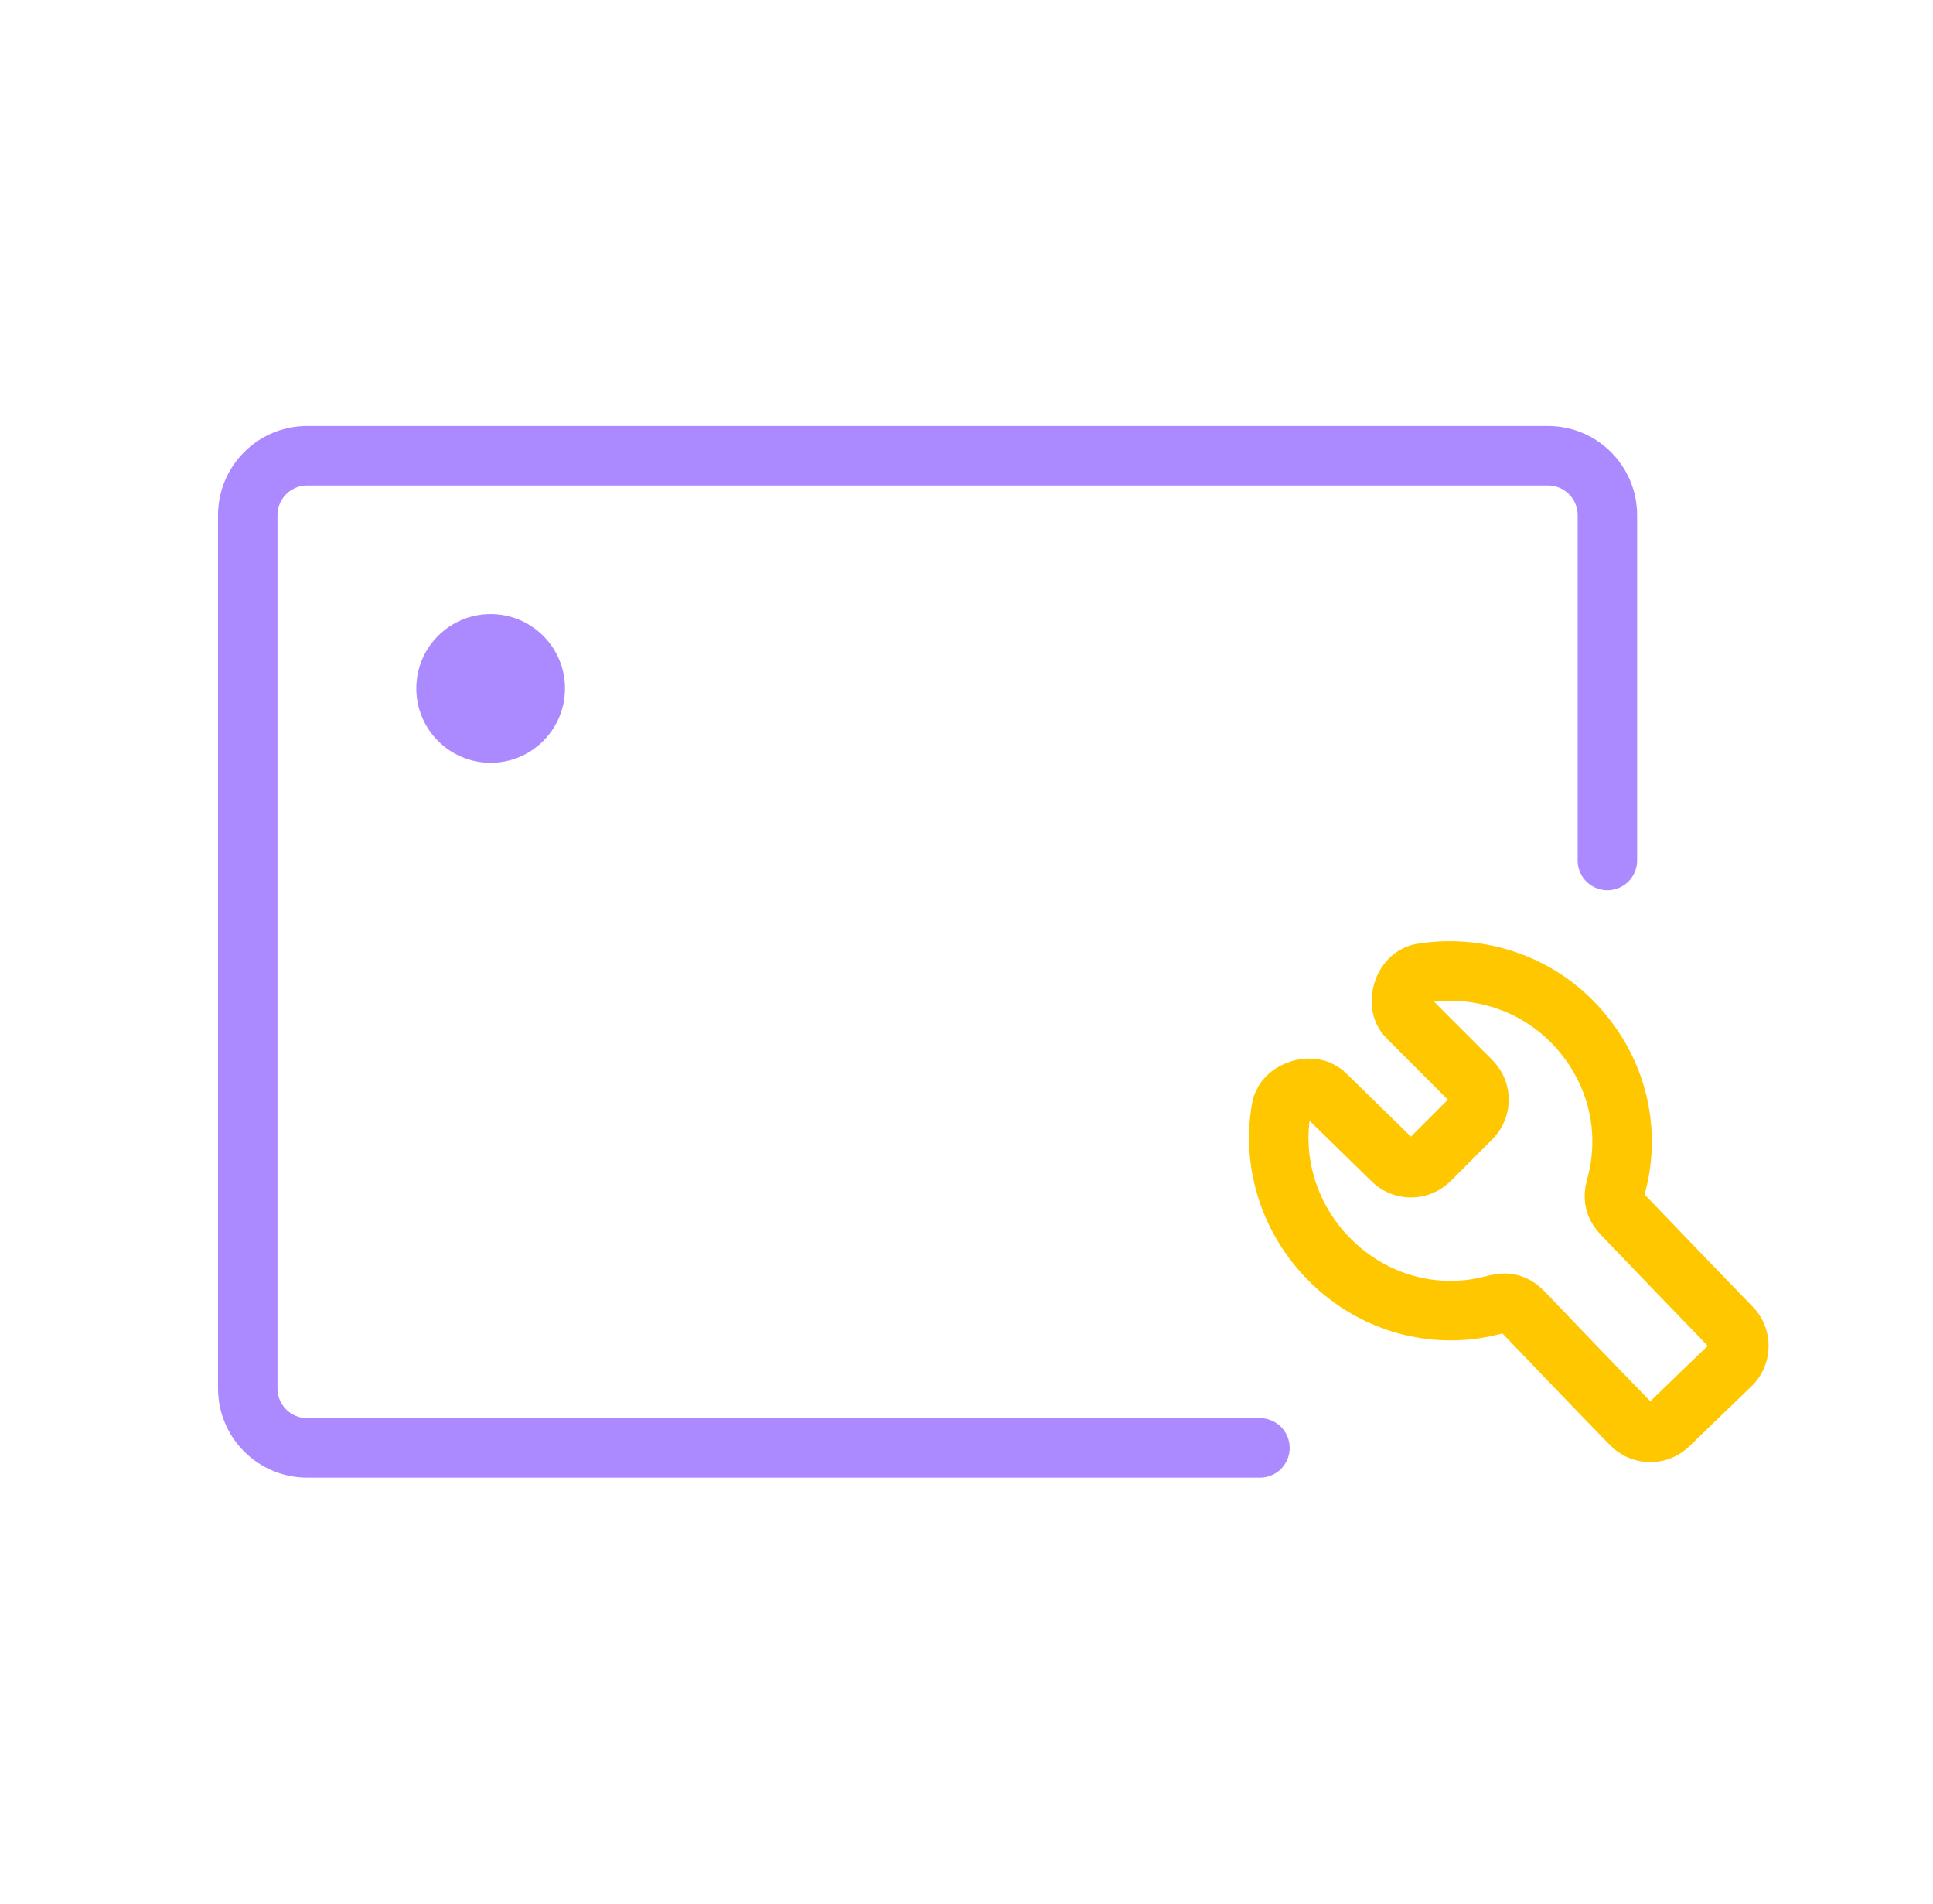 <svg width="65" height="64" viewBox="0 0 65 64" fill="none" xmlns="http://www.w3.org/2000/svg">
<path d="M42.367 48.678H31.191H10.331C9.226 48.678 8.331 47.782 8.331 46.678V17.322C8.331 16.218 9.226 15.322 10.331 15.322H52.051C53.156 15.322 54.051 16.218 54.051 17.322V28.931" stroke="#AB8AFF" stroke-width="2" stroke-linecap="round"/>
<circle cx="16.499" cy="23.145" r="2.5" fill="#AB8AFF"/>
<path d="M58.079 46.006C58.194 45.895 58.252 45.839 58.294 45.783C58.525 45.475 58.532 45.051 58.31 44.736C58.27 44.679 58.211 44.619 58.094 44.499C57.044 43.419 55.426 41.733 54.633 40.905C54.549 40.818 54.507 40.774 54.479 40.738C54.31 40.522 54.26 40.33 54.301 40.059C54.308 40.014 54.329 39.932 54.371 39.766C54.851 37.892 54.34 35.824 52.838 34.322C51.461 32.945 49.548 32.427 47.767 32.726C47.746 32.73 47.736 32.732 47.645 32.768C47.2 32.949 46.971 33.663 47.229 34.069C47.282 34.151 47.318 34.187 47.39 34.259L49.347 36.217C49.464 36.333 49.522 36.392 49.563 36.448C49.79 36.76 49.79 37.182 49.563 37.493C49.522 37.55 49.464 37.608 49.347 37.725L48.198 38.874C48.083 38.989 48.025 39.047 47.969 39.088C47.66 39.313 47.242 39.315 46.93 39.094C46.874 39.054 46.815 38.997 46.698 38.882L44.614 36.845C44.545 36.778 44.51 36.744 44.429 36.693C44.032 36.445 43.327 36.665 43.142 37.095C43.103 37.183 43.102 37.19 43.1 37.203C42.75 39.007 43.318 40.958 44.716 42.356C46.209 43.849 48.261 44.363 50.126 43.898C50.301 43.854 50.388 43.833 50.435 43.826C50.717 43.786 50.914 43.843 51.132 44.028C51.168 44.058 51.212 44.104 51.3 44.196C52.09 45.022 53.658 46.658 54.738 47.767C54.85 47.881 54.906 47.938 54.962 47.98C55.27 48.21 55.693 48.215 56.007 47.993C56.064 47.952 56.124 47.894 56.245 47.776C56.908 47.128 57.521 46.546 58.079 46.006Z" stroke="#FFC700" stroke-width="2" stroke-linecap="round"/>
</svg>
